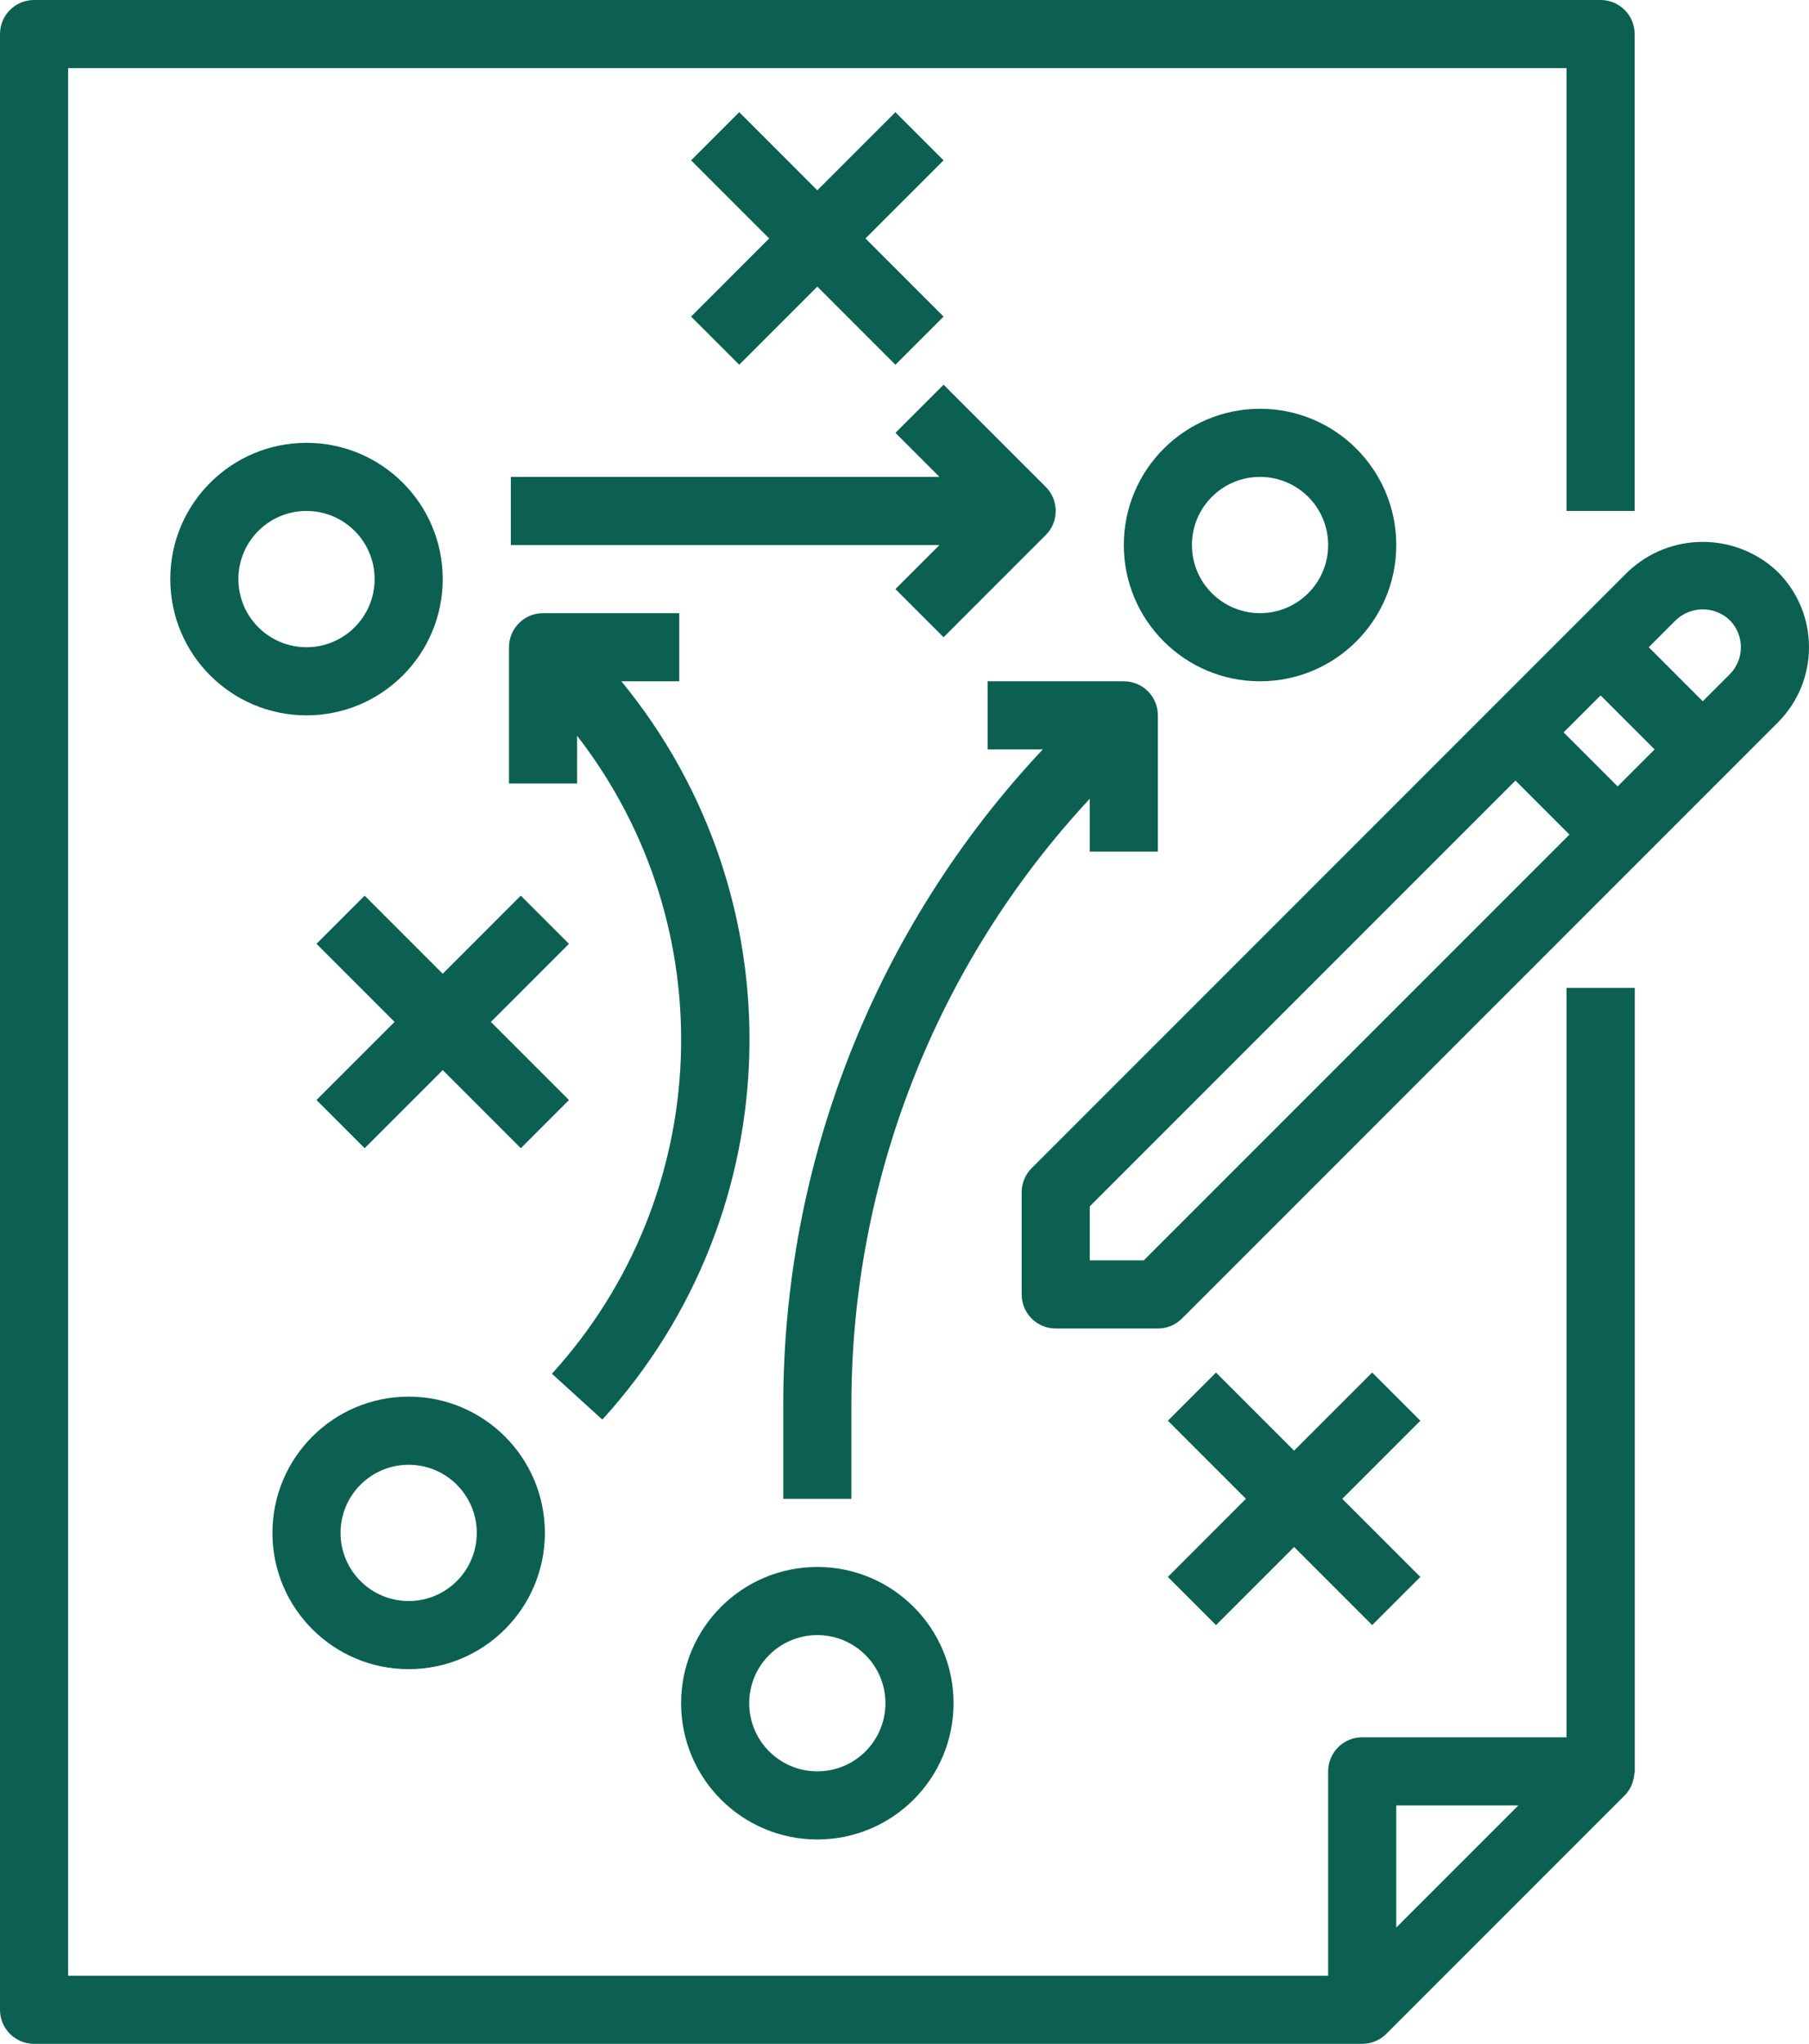 <!-- Generator: Adobe Illustrator 21.0.0, SVG Export Plug-In  -->
<svg version="1.1"
	 xmlns="http://www.w3.org/2000/svg" xmlns:xlink="http://www.w3.org/1999/xlink" xmlns:a="http://ns.adobe.com/AdobeSVGViewerExtensions/3.0/"
	 x="0px" y="0px" width="424.957px" height="480px" viewBox="0 0 424.957 480" style="enable-background:new 0 0 424.957 480;"
	 xml:space="preserve">
<style type="text/css">
	.st0{fill:#0B6052;}
</style>
<defs>
</defs>
<path class="st0" d="M376,0H8C3.582,0,0,3.582,0,8v464c0,4.418,3.582,8,8,8h312c2.121-0.005,4.154-0.847,5.656-2.344l56-56
	c0.669-0.68,1.211-1.474,1.6-2.344c0.112-0.248,0.176-0.488,0.264-0.744c0.23-0.672,0.37-1.371,0.416-2.08
	c0-0.168,0.096-0.32,0.096-0.488V232H368v176h-48c-4.418,0-8,3.582-8,8v48H16V16h352v104h16V8C384,3.582,380.418,0,376,0z M328,424
	h28.688L328,452.688V424z"/>
<path class="st0" d="M417.656,134.344c-9.877-9.442-25.435-9.442-35.312,0l-140,140c-1.5,1.5-2.344,3.534-2.344,5.656v24
	c0,4.418,3.582,8,8,8h24c2.122,0,4.156-0.844,5.656-2.344l140-140C427.39,159.898,427.39,144.102,417.656,134.344z M376,163.312
	L388.688,176L380,184.688L367.312,172L376,163.312z M268.688,296H256v-12.688l100-100L368.688,196L268.688,296z M406.344,158.344
	L400,164.688L387.312,152l6.344-6.344c3.55-3.391,9.138-3.391,12.688,0C409.832,149.166,409.832,154.834,406.344,158.344z"/>
<path class="st0" d="M104,136c0-17.673-14.327-32-32-32s-32,14.327-32,32s14.327,32,32,32S104,153.673,104,136z M72,152
	c-8.837,0-16-7.163-16-16s7.163-16,16-16s16,7.163,16,16S80.837,152,72,152z"/>
<polygon class="st0" points="173.656,85.656 192,67.312 210.344,85.656 221.656,74.344 203.312,56 221.656,37.656 210.344,26.344 
	192,44.688 173.656,26.344 162.344,37.656 180.688,56 162.344,74.344 "/>
<path class="st0" d="M296,160c17.673,0,32-14.327,32-32s-14.327-32-32-32s-32,14.327-32,32S278.327,160,296,160z M296,112
	c8.837,0,16,7.163,16,16s-7.163,16-16,16s-16-7.163-16-16S287.163,112,296,112z"/>
<path class="st0" d="M96,392c17.673,0,32-14.327,32-32s-14.327-32-32-32s-32,14.327-32,32S78.327,392,96,392z M96,344
	c8.837,0,16,7.163,16,16s-7.163,16-16,16s-16-7.163-16-16S87.163,344,96,344z"/>
<polygon class="st0" points="115.312,240 133.656,221.656 122.344,210.344 104,228.688 85.656,210.344 74.344,221.656 92.688,240 
	74.344,258.344 85.656,269.656 104,251.312 122.344,269.656 133.656,258.344 "/>
<polygon class="st0" points="322.344,322.344 304,340.688 285.656,322.344 274.344,333.656 292.688,352 274.344,370.344 
	285.656,381.656 304,363.312 322.344,381.656 333.656,370.344 315.312,352 333.656,333.656 "/>
<path class="st0" d="M145.968,160h13.6v-16h-32c-4.418,0-8,3.582-8,8v32h16v-11.2c34.703,44.743,32.205,107.959-5.92,149.824
	l11.848,10.768C185.836,284.724,187.74,210.889,145.968,160z"/>
<path class="st0" d="M192,432c17.673,0,32-14.327,32-32s-14.327-32-32-32s-32,14.327-32,32S174.327,432,192,432z M192,384
	c8.837,0,16,7.163,16,16s-7.163,16-16,16c-8.837,0-16-7.163-16-16S183.163,384,192,384z"/>
<path class="st0" d="M120,128h100.688l-10.344,10.344l11.312,11.312l24-24c3.123-3.124,3.123-8.188,0-11.312l-24-24l-11.312,11.312
	L220.688,112H120V128z"/>
<path class="st0" d="M256,200h16v-32c0-4.418-3.582-8-8-8h-32v16h12.96c-39.294,41.834-61.104,97.11-60.96,154.504V352h16v-21.496
	c-0.132-53.015,19.885-104.1,56-142.912V200z"/>
</svg>